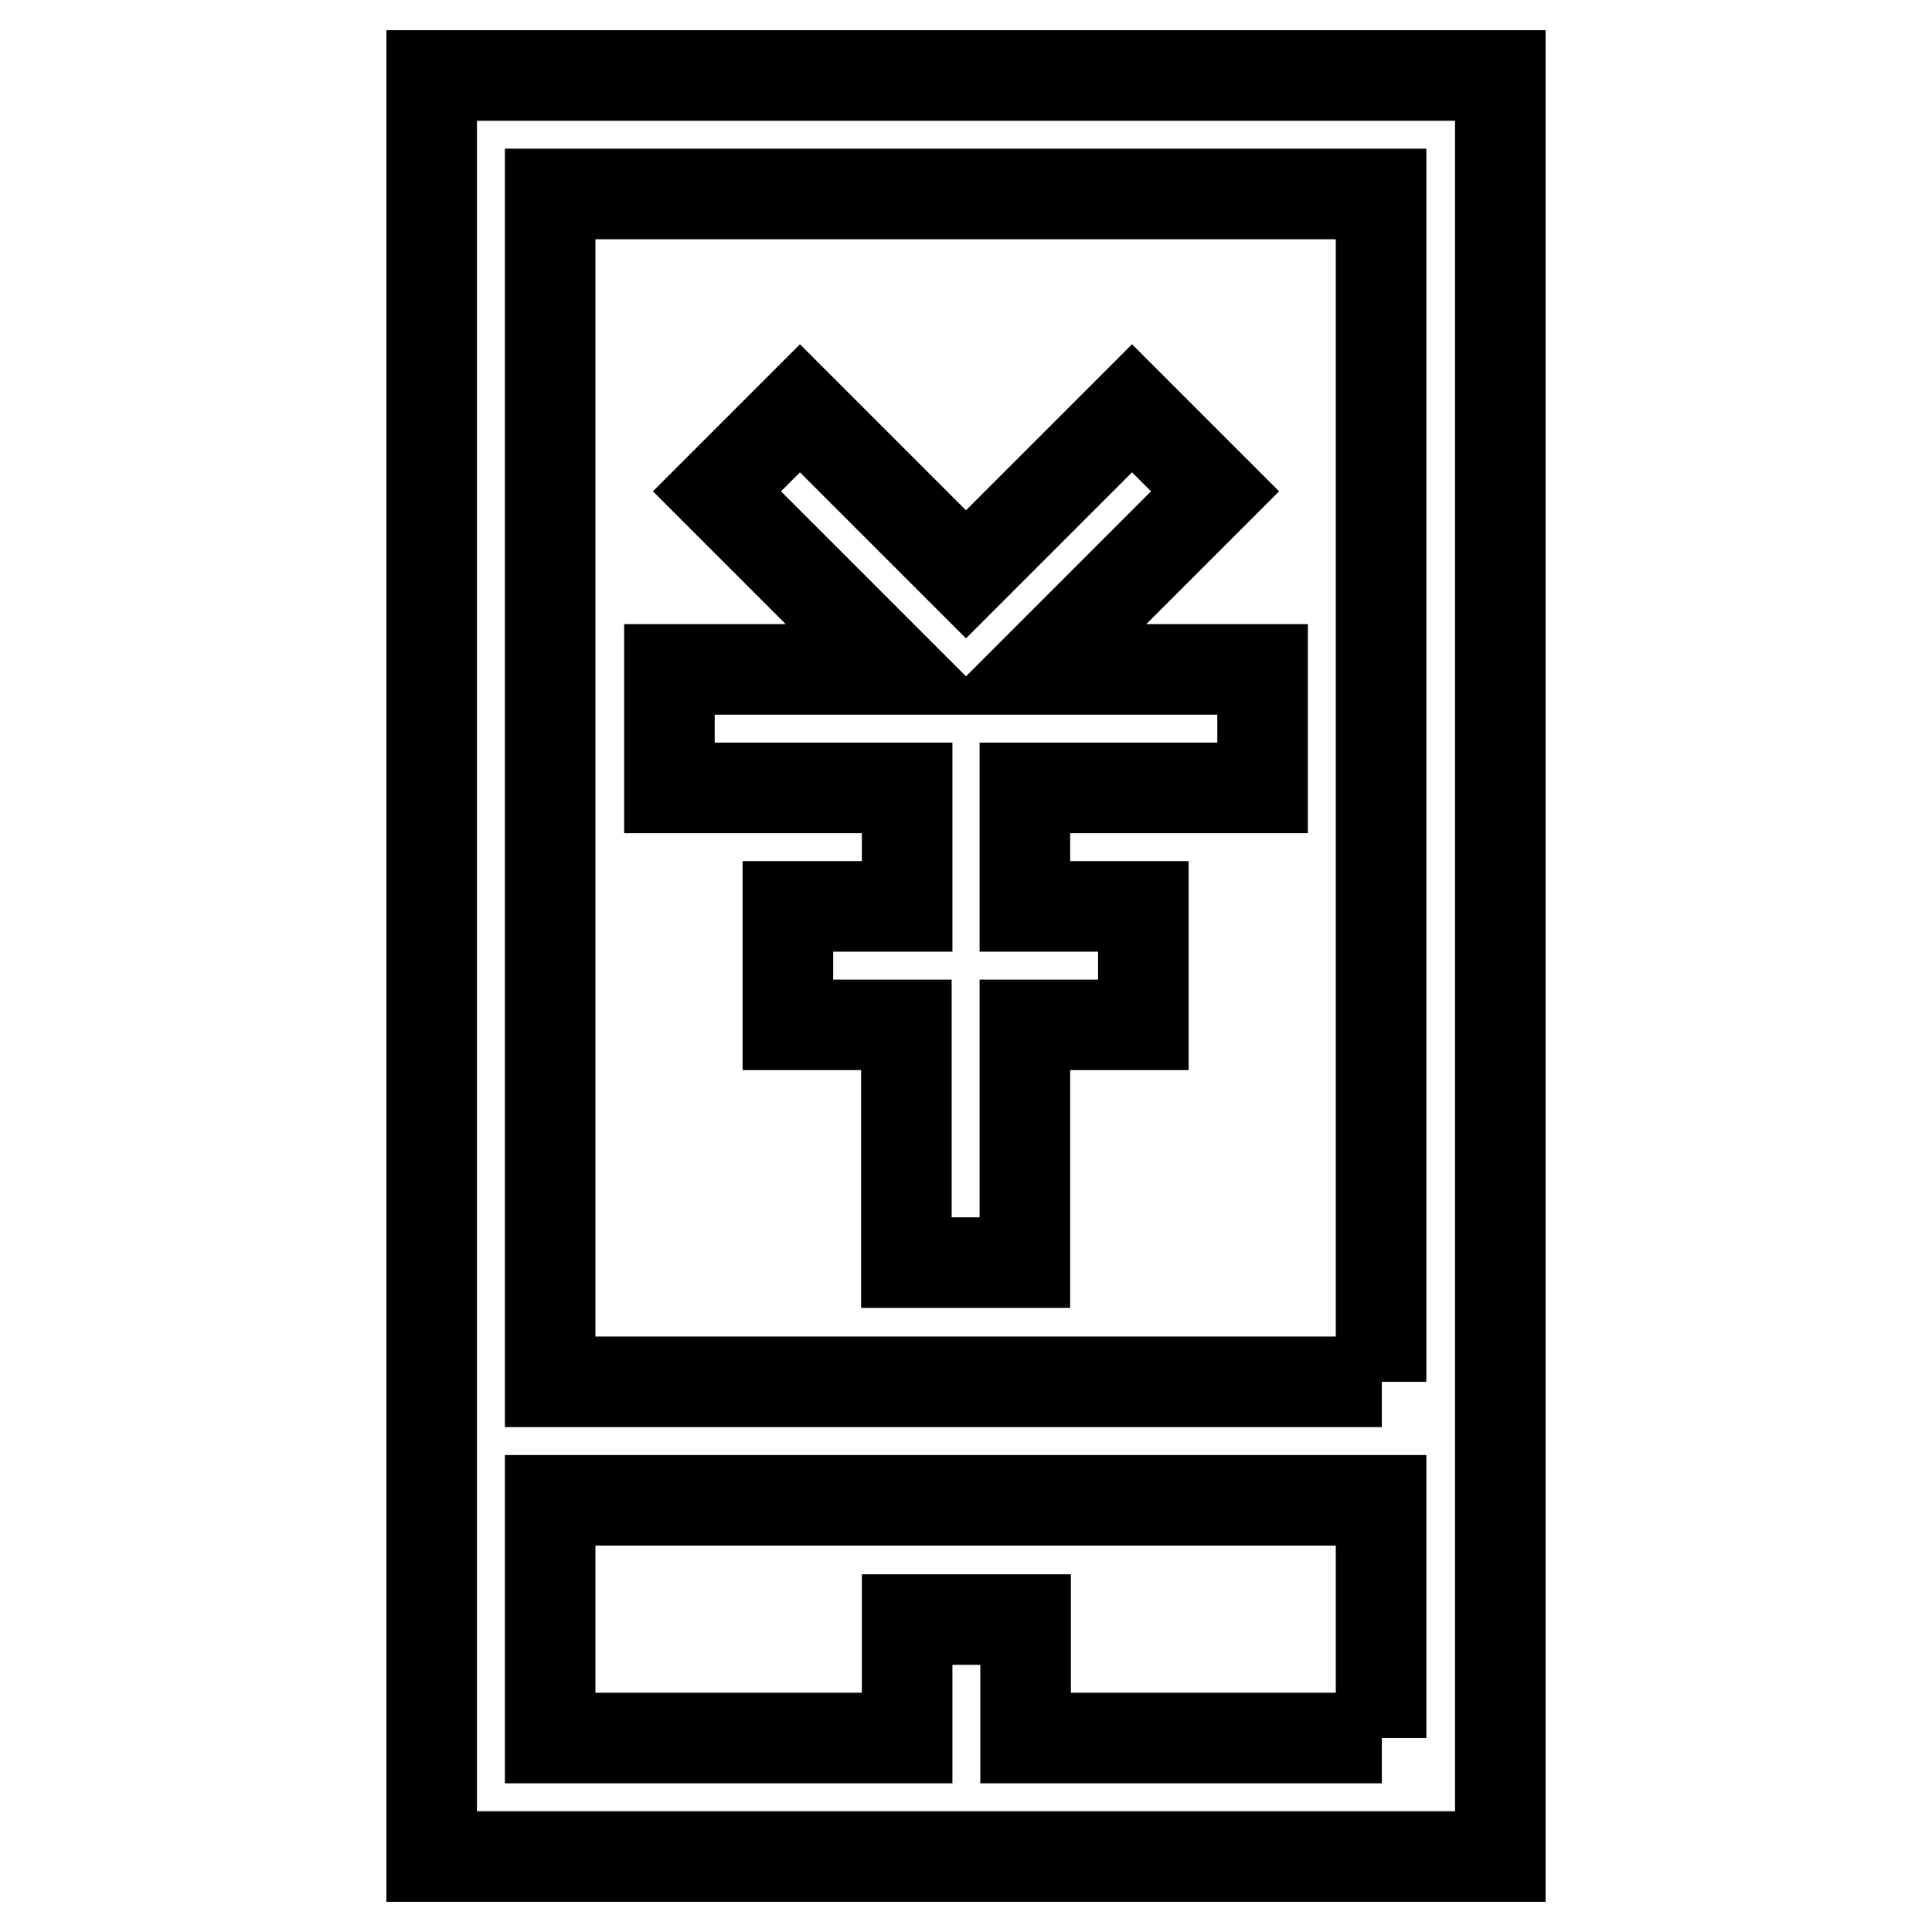 <?xml version="1.0" encoding="utf-8"?>
<!-- Svg Vector Icons : http://www.onlinewebfonts.com/icon -->
<!DOCTYPE svg PUBLIC "-//W3C//DTD SVG 1.1//EN" "http://www.w3.org/Graphics/SVG/1.1/DTD/svg11.dtd">
<svg version="1.1" xmlns="http://www.w3.org/2000/svg" xmlns:xlink="http://www.w3.org/1999/xlink" x="0px" y="0px" viewBox="0 0 256 256" enable-background="new 0 0 256 256" xml:space="preserve">
<g> <path stroke-width="12" fill-opacity="0" stroke="#000000"  d="M57.2,10v236h141.6V10H57.2z M183.1,230.3h-47.2v-15.7h-15.7v15.7H72.9v-31.5h110.1V230.3z M183.1,183.1 H72.9V25.7h110.1V183.1z M120.1,120.1h-15.7v15.7h15.7v31.5h15.7v-31.5h15.7v-15.7h-15.7v-15.7h31.5V88.7h-29.9l1.6-1.6l22-22 l-11-11l-22,22l-22-22l-11,11l22,22l1.6,1.6H88.7v15.7h31.5V120.1z"/></g>
</svg>